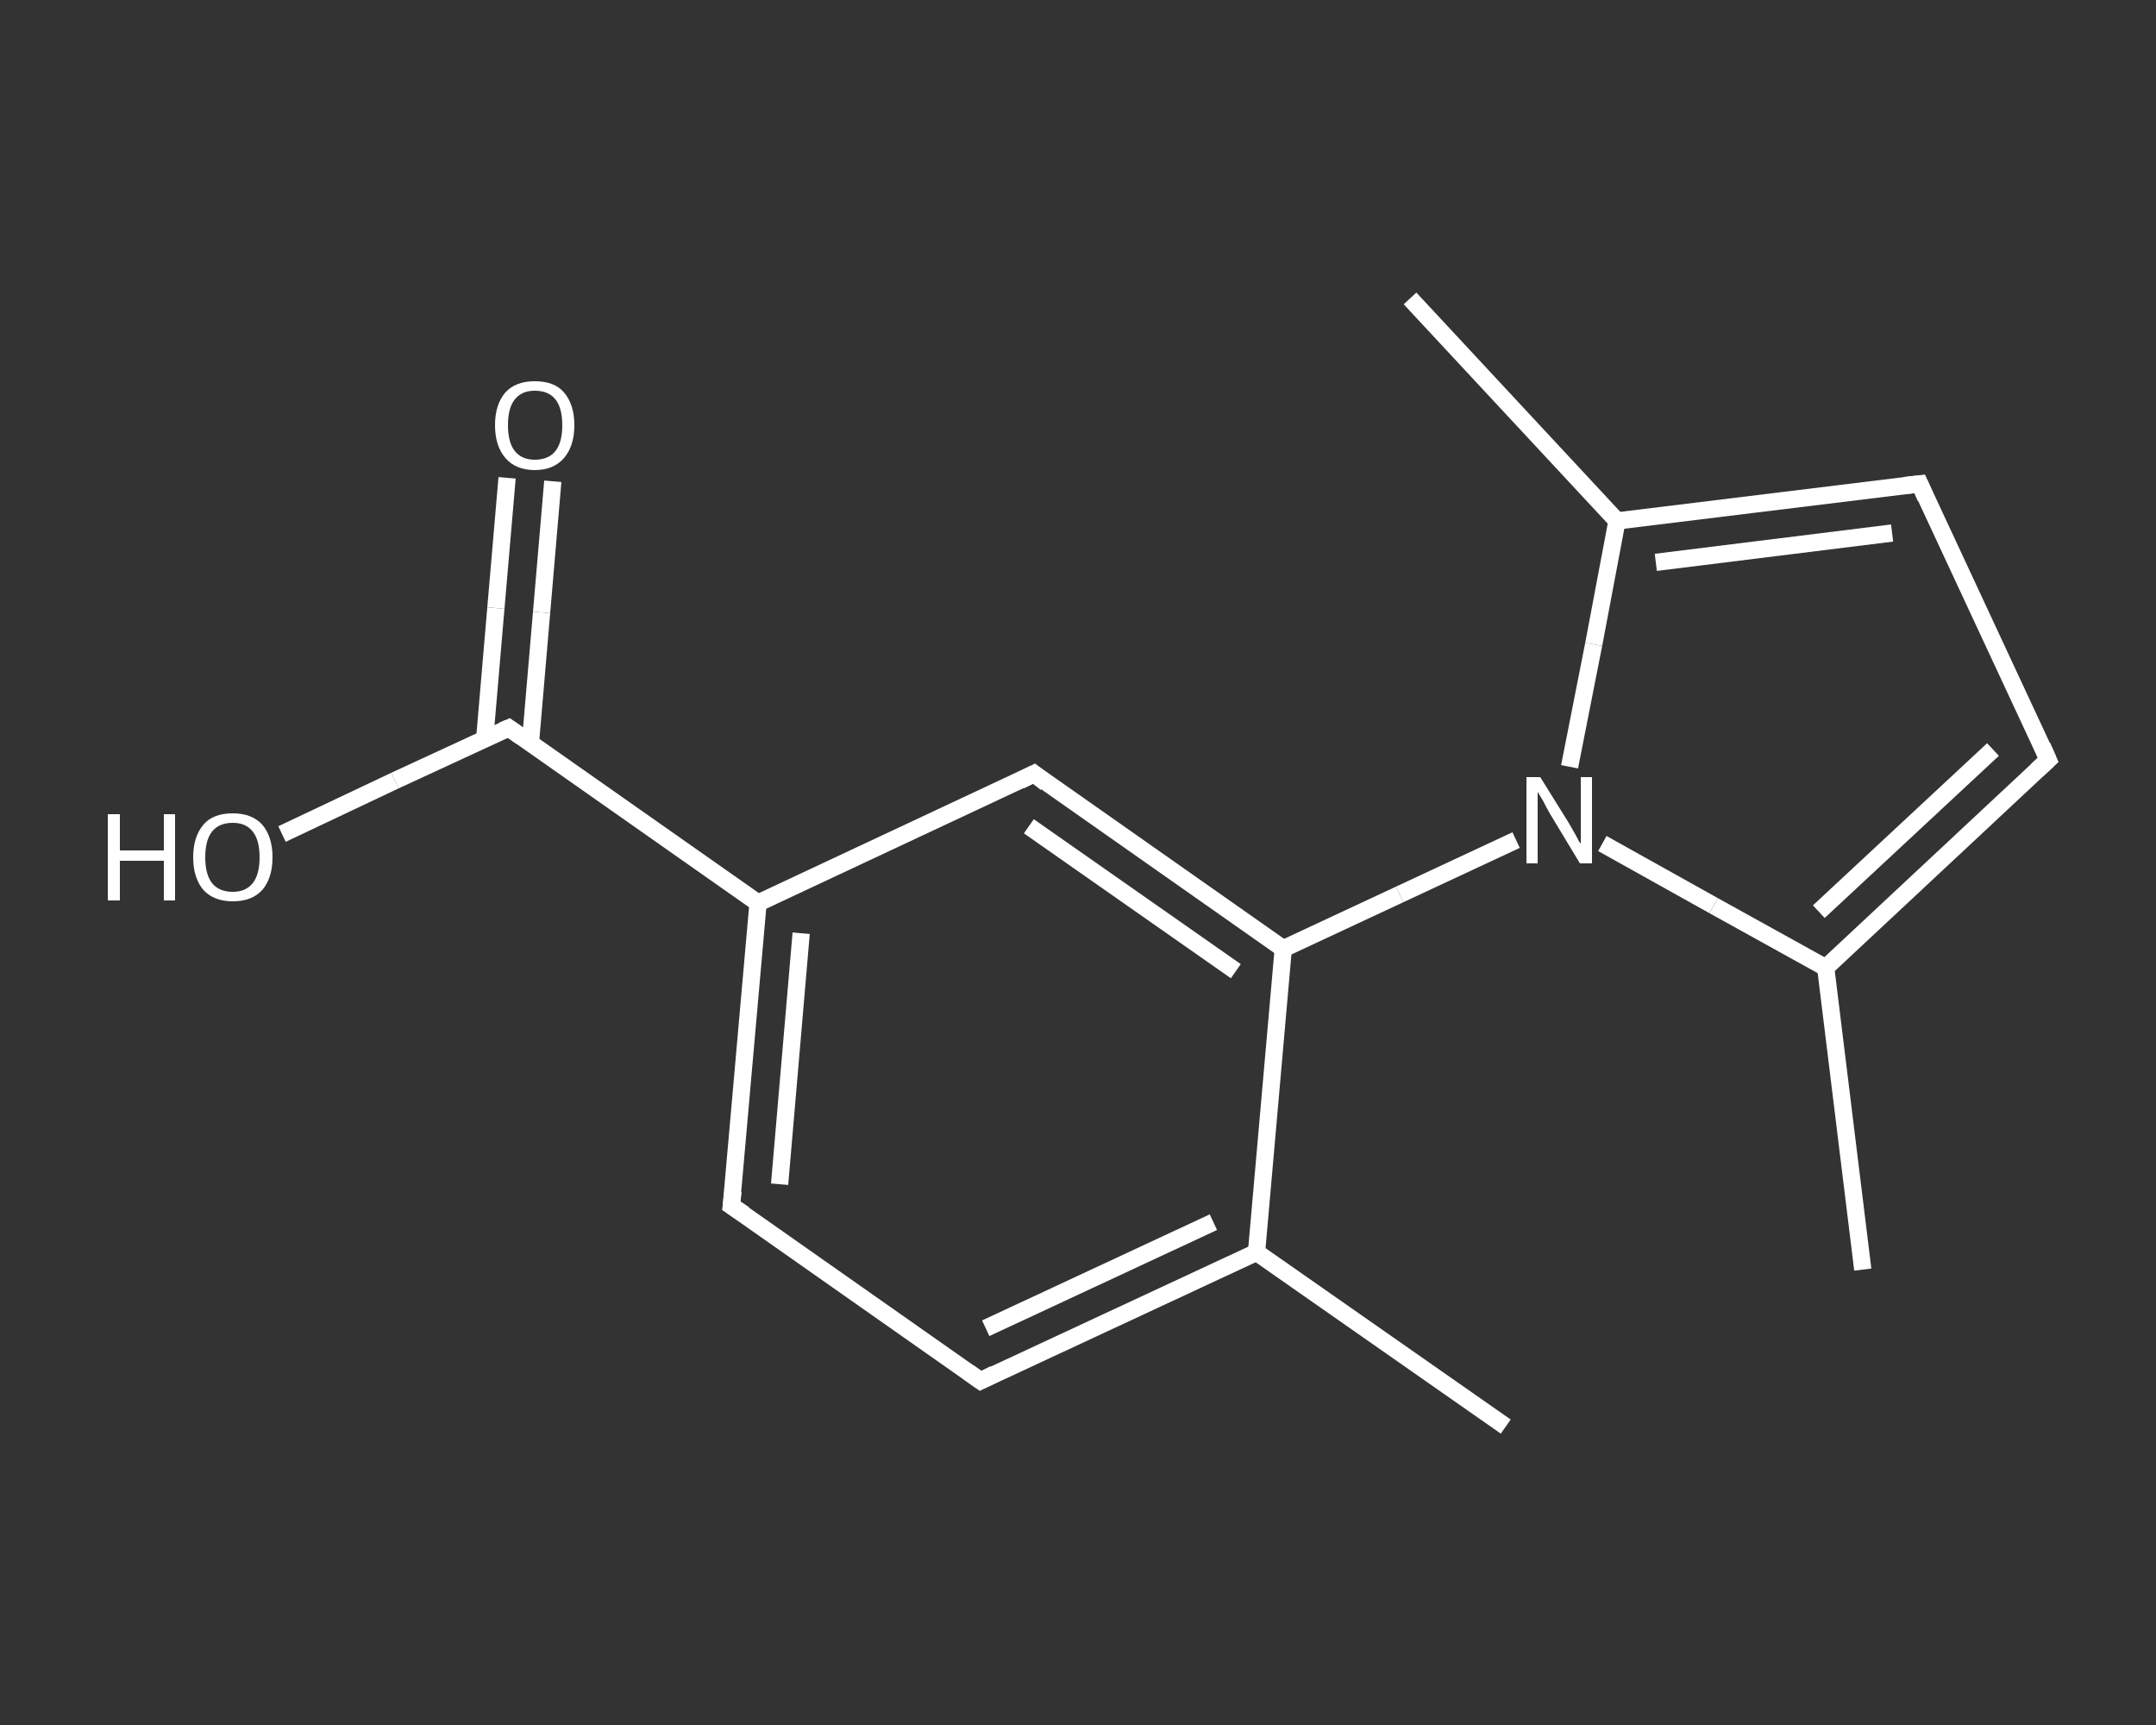 <?xml version='1.0' encoding='iso-8859-1'?>
<svg version='1.1' baseProfile='full'
              xmlns='http://www.w3.org/2000/svg'
                      xmlns:rdkit='http://www.rdkit.org/xml'
                      xmlns:xlink='http://www.w3.org/1999/xlink'
                  xml:space='preserve'
width='250px' height='200px' viewBox='0 0 250 200'>
<rect x="0" y="0" width="250" height="200" fill="#333333" stroke="none"/>
<!-- END OF HEADER -->
<rect style='opacity:1.0;fill:transparent;stroke:none' width='250.0' height='200.0' x='0.0' y='0.0'> </rect>
<path class='bond-0 atom-0 atom-1' d='M 174.6,165.4 L 145.7,145.2' style='fill:none;fill-rule:evenodd;stroke:#FFFFFF;stroke-width:2.0px;stroke-linecap:butt;stroke-linejoin:miter;stroke-opacity:1' />
<path class='bond-1 atom-1 atom-2' d='M 145.7,145.2 L 113.7,160.1' style='fill:none;fill-rule:evenodd;stroke:#FFFFFF;stroke-width:2.0px;stroke-linecap:butt;stroke-linejoin:miter;stroke-opacity:1' />
<path class='bond-1 atom-1 atom-2' d='M 140.7,141.7 L 114.3,154.0' style='fill:none;fill-rule:evenodd;stroke:#FFFFFF;stroke-width:2.0px;stroke-linecap:butt;stroke-linejoin:miter;stroke-opacity:1' />
<path class='bond-2 atom-2 atom-3' d='M 113.7,160.1 L 84.8,139.8' style='fill:none;fill-rule:evenodd;stroke:#FFFFFF;stroke-width:2.0px;stroke-linecap:butt;stroke-linejoin:miter;stroke-opacity:1' />
<path class='bond-3 atom-3 atom-4' d='M 84.8,139.8 L 87.9,104.7' style='fill:none;fill-rule:evenodd;stroke:#FFFFFF;stroke-width:2.0px;stroke-linecap:butt;stroke-linejoin:miter;stroke-opacity:1' />
<path class='bond-3 atom-3 atom-4' d='M 90.4,137.3 L 92.9,108.2' style='fill:none;fill-rule:evenodd;stroke:#FFFFFF;stroke-width:2.0px;stroke-linecap:butt;stroke-linejoin:miter;stroke-opacity:1' />
<path class='bond-4 atom-4 atom-5' d='M 87.9,104.7 L 59.0,84.4' style='fill:none;fill-rule:evenodd;stroke:#FFFFFF;stroke-width:2.0px;stroke-linecap:butt;stroke-linejoin:miter;stroke-opacity:1' />
<path class='bond-5 atom-5 atom-6' d='M 61.5,86.2 L 62.8,71.0' style='fill:none;fill-rule:evenodd;stroke:#FFFFFF;stroke-width:2.0px;stroke-linecap:butt;stroke-linejoin:miter;stroke-opacity:1' />
<path class='bond-5 atom-5 atom-6' d='M 62.8,71.0 L 64.1,55.8' style='fill:none;fill-rule:evenodd;stroke:#FFFFFF;stroke-width:2.0px;stroke-linecap:butt;stroke-linejoin:miter;stroke-opacity:1' />
<path class='bond-5 atom-5 atom-6' d='M 56.2,85.7 L 57.5,70.5' style='fill:none;fill-rule:evenodd;stroke:#FFFFFF;stroke-width:2.0px;stroke-linecap:butt;stroke-linejoin:miter;stroke-opacity:1' />
<path class='bond-5 atom-5 atom-6' d='M 57.5,70.5 L 58.8,55.4' style='fill:none;fill-rule:evenodd;stroke:#FFFFFF;stroke-width:2.0px;stroke-linecap:butt;stroke-linejoin:miter;stroke-opacity:1' />
<path class='bond-6 atom-5 atom-7' d='M 59.0,84.4 L 45.8,90.5' style='fill:none;fill-rule:evenodd;stroke:#FFFFFF;stroke-width:2.0px;stroke-linecap:butt;stroke-linejoin:miter;stroke-opacity:1' />
<path class='bond-6 atom-5 atom-7' d='M 45.8,90.5 L 32.7,96.7' style='fill:none;fill-rule:evenodd;stroke:#FFFFFF;stroke-width:2.0px;stroke-linecap:butt;stroke-linejoin:miter;stroke-opacity:1' />
<path class='bond-7 atom-4 atom-8' d='M 87.9,104.7 L 119.9,89.7' style='fill:none;fill-rule:evenodd;stroke:#FFFFFF;stroke-width:2.0px;stroke-linecap:butt;stroke-linejoin:miter;stroke-opacity:1' />
<path class='bond-8 atom-8 atom-9' d='M 119.9,89.7 L 148.8,110.0' style='fill:none;fill-rule:evenodd;stroke:#FFFFFF;stroke-width:2.0px;stroke-linecap:butt;stroke-linejoin:miter;stroke-opacity:1' />
<path class='bond-8 atom-8 atom-9' d='M 119.3,95.8 L 143.3,112.6' style='fill:none;fill-rule:evenodd;stroke:#FFFFFF;stroke-width:2.0px;stroke-linecap:butt;stroke-linejoin:miter;stroke-opacity:1' />
<path class='bond-9 atom-9 atom-10' d='M 148.8,110.0 L 162.3,103.7' style='fill:none;fill-rule:evenodd;stroke:#FFFFFF;stroke-width:2.0px;stroke-linecap:butt;stroke-linejoin:miter;stroke-opacity:1' />
<path class='bond-9 atom-9 atom-10' d='M 162.3,103.7 L 175.8,97.4' style='fill:none;fill-rule:evenodd;stroke:#FFFFFF;stroke-width:2.0px;stroke-linecap:butt;stroke-linejoin:miter;stroke-opacity:1' />
<path class='bond-10 atom-10 atom-11' d='M 182.0,88.9 L 184.8,74.7' style='fill:none;fill-rule:evenodd;stroke:#FFFFFF;stroke-width:2.0px;stroke-linecap:butt;stroke-linejoin:miter;stroke-opacity:1' />
<path class='bond-10 atom-10 atom-11' d='M 184.8,74.7 L 187.5,60.4' style='fill:none;fill-rule:evenodd;stroke:#FFFFFF;stroke-width:2.0px;stroke-linecap:butt;stroke-linejoin:miter;stroke-opacity:1' />
<path class='bond-11 atom-11 atom-12' d='M 187.5,60.4 L 163.5,34.6' style='fill:none;fill-rule:evenodd;stroke:#FFFFFF;stroke-width:2.0px;stroke-linecap:butt;stroke-linejoin:miter;stroke-opacity:1' />
<path class='bond-12 atom-11 atom-13' d='M 187.5,60.4 L 222.6,56.1' style='fill:none;fill-rule:evenodd;stroke:#FFFFFF;stroke-width:2.0px;stroke-linecap:butt;stroke-linejoin:miter;stroke-opacity:1' />
<path class='bond-12 atom-11 atom-13' d='M 192.0,65.2 L 219.4,61.8' style='fill:none;fill-rule:evenodd;stroke:#FFFFFF;stroke-width:2.0px;stroke-linecap:butt;stroke-linejoin:miter;stroke-opacity:1' />
<path class='bond-13 atom-13 atom-14' d='M 222.6,56.1 L 237.5,88.1' style='fill:none;fill-rule:evenodd;stroke:#FFFFFF;stroke-width:2.0px;stroke-linecap:butt;stroke-linejoin:miter;stroke-opacity:1' />
<path class='bond-14 atom-14 atom-15' d='M 237.5,88.1 L 211.7,112.2' style='fill:none;fill-rule:evenodd;stroke:#FFFFFF;stroke-width:2.0px;stroke-linecap:butt;stroke-linejoin:miter;stroke-opacity:1' />
<path class='bond-14 atom-14 atom-15' d='M 231.1,86.9 L 210.9,105.7' style='fill:none;fill-rule:evenodd;stroke:#FFFFFF;stroke-width:2.0px;stroke-linecap:butt;stroke-linejoin:miter;stroke-opacity:1' />
<path class='bond-15 atom-15 atom-16' d='M 211.7,112.2 L 216.0,147.2' style='fill:none;fill-rule:evenodd;stroke:#FFFFFF;stroke-width:2.0px;stroke-linecap:butt;stroke-linejoin:miter;stroke-opacity:1' />
<path class='bond-16 atom-9 atom-1' d='M 148.8,110.0 L 145.7,145.2' style='fill:none;fill-rule:evenodd;stroke:#FFFFFF;stroke-width:2.0px;stroke-linecap:butt;stroke-linejoin:miter;stroke-opacity:1' />
<path class='bond-17 atom-15 atom-10' d='M 211.7,112.2 L 198.7,105.0' style='fill:none;fill-rule:evenodd;stroke:#FFFFFF;stroke-width:2.0px;stroke-linecap:butt;stroke-linejoin:miter;stroke-opacity:1' />
<path class='bond-17 atom-15 atom-10' d='M 198.7,105.0 L 185.8,97.8' style='fill:none;fill-rule:evenodd;stroke:#FFFFFF;stroke-width:2.0px;stroke-linecap:butt;stroke-linejoin:miter;stroke-opacity:1' />
<path d='M 115.3,159.3 L 113.7,160.1 L 112.3,159.1' style='fill:none;stroke:#FFFFFF;stroke-width:2.0px;stroke-linecap:butt;stroke-linejoin:miter;stroke-opacity:1;' />
<path d='M 86.3,140.8 L 84.8,139.8 L 85.0,138.1' style='fill:none;stroke:#FFFFFF;stroke-width:2.0px;stroke-linecap:butt;stroke-linejoin:miter;stroke-opacity:1;' />
<path d='M 60.4,85.4 L 59.0,84.4 L 58.3,84.7' style='fill:none;stroke:#FFFFFF;stroke-width:2.0px;stroke-linecap:butt;stroke-linejoin:miter;stroke-opacity:1;' />
<path d='M 118.3,90.5 L 119.9,89.7 L 121.3,90.8' style='fill:none;stroke:#FFFFFF;stroke-width:2.0px;stroke-linecap:butt;stroke-linejoin:miter;stroke-opacity:1;' />
<path d='M 220.8,56.3 L 222.6,56.1 L 223.3,57.7' style='fill:none;stroke:#FFFFFF;stroke-width:2.0px;stroke-linecap:butt;stroke-linejoin:miter;stroke-opacity:1;' />
<path d='M 236.8,86.5 L 237.5,88.1 L 236.2,89.3' style='fill:none;stroke:#FFFFFF;stroke-width:2.0px;stroke-linecap:butt;stroke-linejoin:miter;stroke-opacity:1;' />
<path class='atom-6' d='M 57.4 49.3
Q 57.4 46.9, 58.6 45.5
Q 59.8 44.2, 62.0 44.2
Q 64.3 44.2, 65.4 45.5
Q 66.6 46.9, 66.6 49.3
Q 66.6 51.7, 65.4 53.1
Q 64.2 54.5, 62.0 54.5
Q 59.8 54.5, 58.6 53.1
Q 57.4 51.7, 57.4 49.3
M 62.0 53.3
Q 63.6 53.3, 64.4 52.3
Q 65.2 51.3, 65.2 49.3
Q 65.2 47.3, 64.4 46.3
Q 63.6 45.3, 62.0 45.3
Q 60.5 45.3, 59.7 46.3
Q 58.9 47.3, 58.9 49.3
Q 58.9 51.3, 59.7 52.3
Q 60.5 53.3, 62.0 53.3
' fill='#FFFFFF'/>
<path class='atom-7' d='M 12.5 94.4
L 13.9 94.4
L 13.9 98.6
L 19.0 98.6
L 19.0 94.4
L 20.3 94.4
L 20.3 104.4
L 19.0 104.4
L 19.0 99.8
L 13.9 99.8
L 13.9 104.4
L 12.5 104.4
L 12.5 94.4
' fill='#FFFFFF'/>
<path class='atom-7' d='M 22.4 99.4
Q 22.4 97.0, 23.6 95.6
Q 24.7 94.3, 27.0 94.3
Q 29.2 94.3, 30.4 95.6
Q 31.6 97.0, 31.6 99.4
Q 31.6 101.8, 30.4 103.2
Q 29.2 104.5, 27.0 104.5
Q 24.8 104.5, 23.6 103.2
Q 22.4 101.8, 22.4 99.4
M 27.0 103.4
Q 28.5 103.4, 29.3 102.4
Q 30.1 101.4, 30.1 99.4
Q 30.1 97.4, 29.3 96.4
Q 28.5 95.4, 27.0 95.4
Q 25.4 95.4, 24.6 96.4
Q 23.8 97.4, 23.8 99.4
Q 23.8 101.4, 24.6 102.4
Q 25.4 103.4, 27.0 103.4
' fill='#FFFFFF'/>
<path class='atom-10' d='M 178.6 90.1
L 181.9 95.4
Q 182.2 95.9, 182.7 96.8
Q 183.2 97.8, 183.3 97.8
L 183.3 90.1
L 184.6 90.1
L 184.6 100.1
L 183.2 100.1
L 179.7 94.3
Q 179.3 93.6, 178.9 92.8
Q 178.4 92.0, 178.3 91.8
L 178.3 100.1
L 177.0 100.1
L 177.0 90.1
L 178.6 90.1
' fill='#FFFFFF'/>
</svg>
